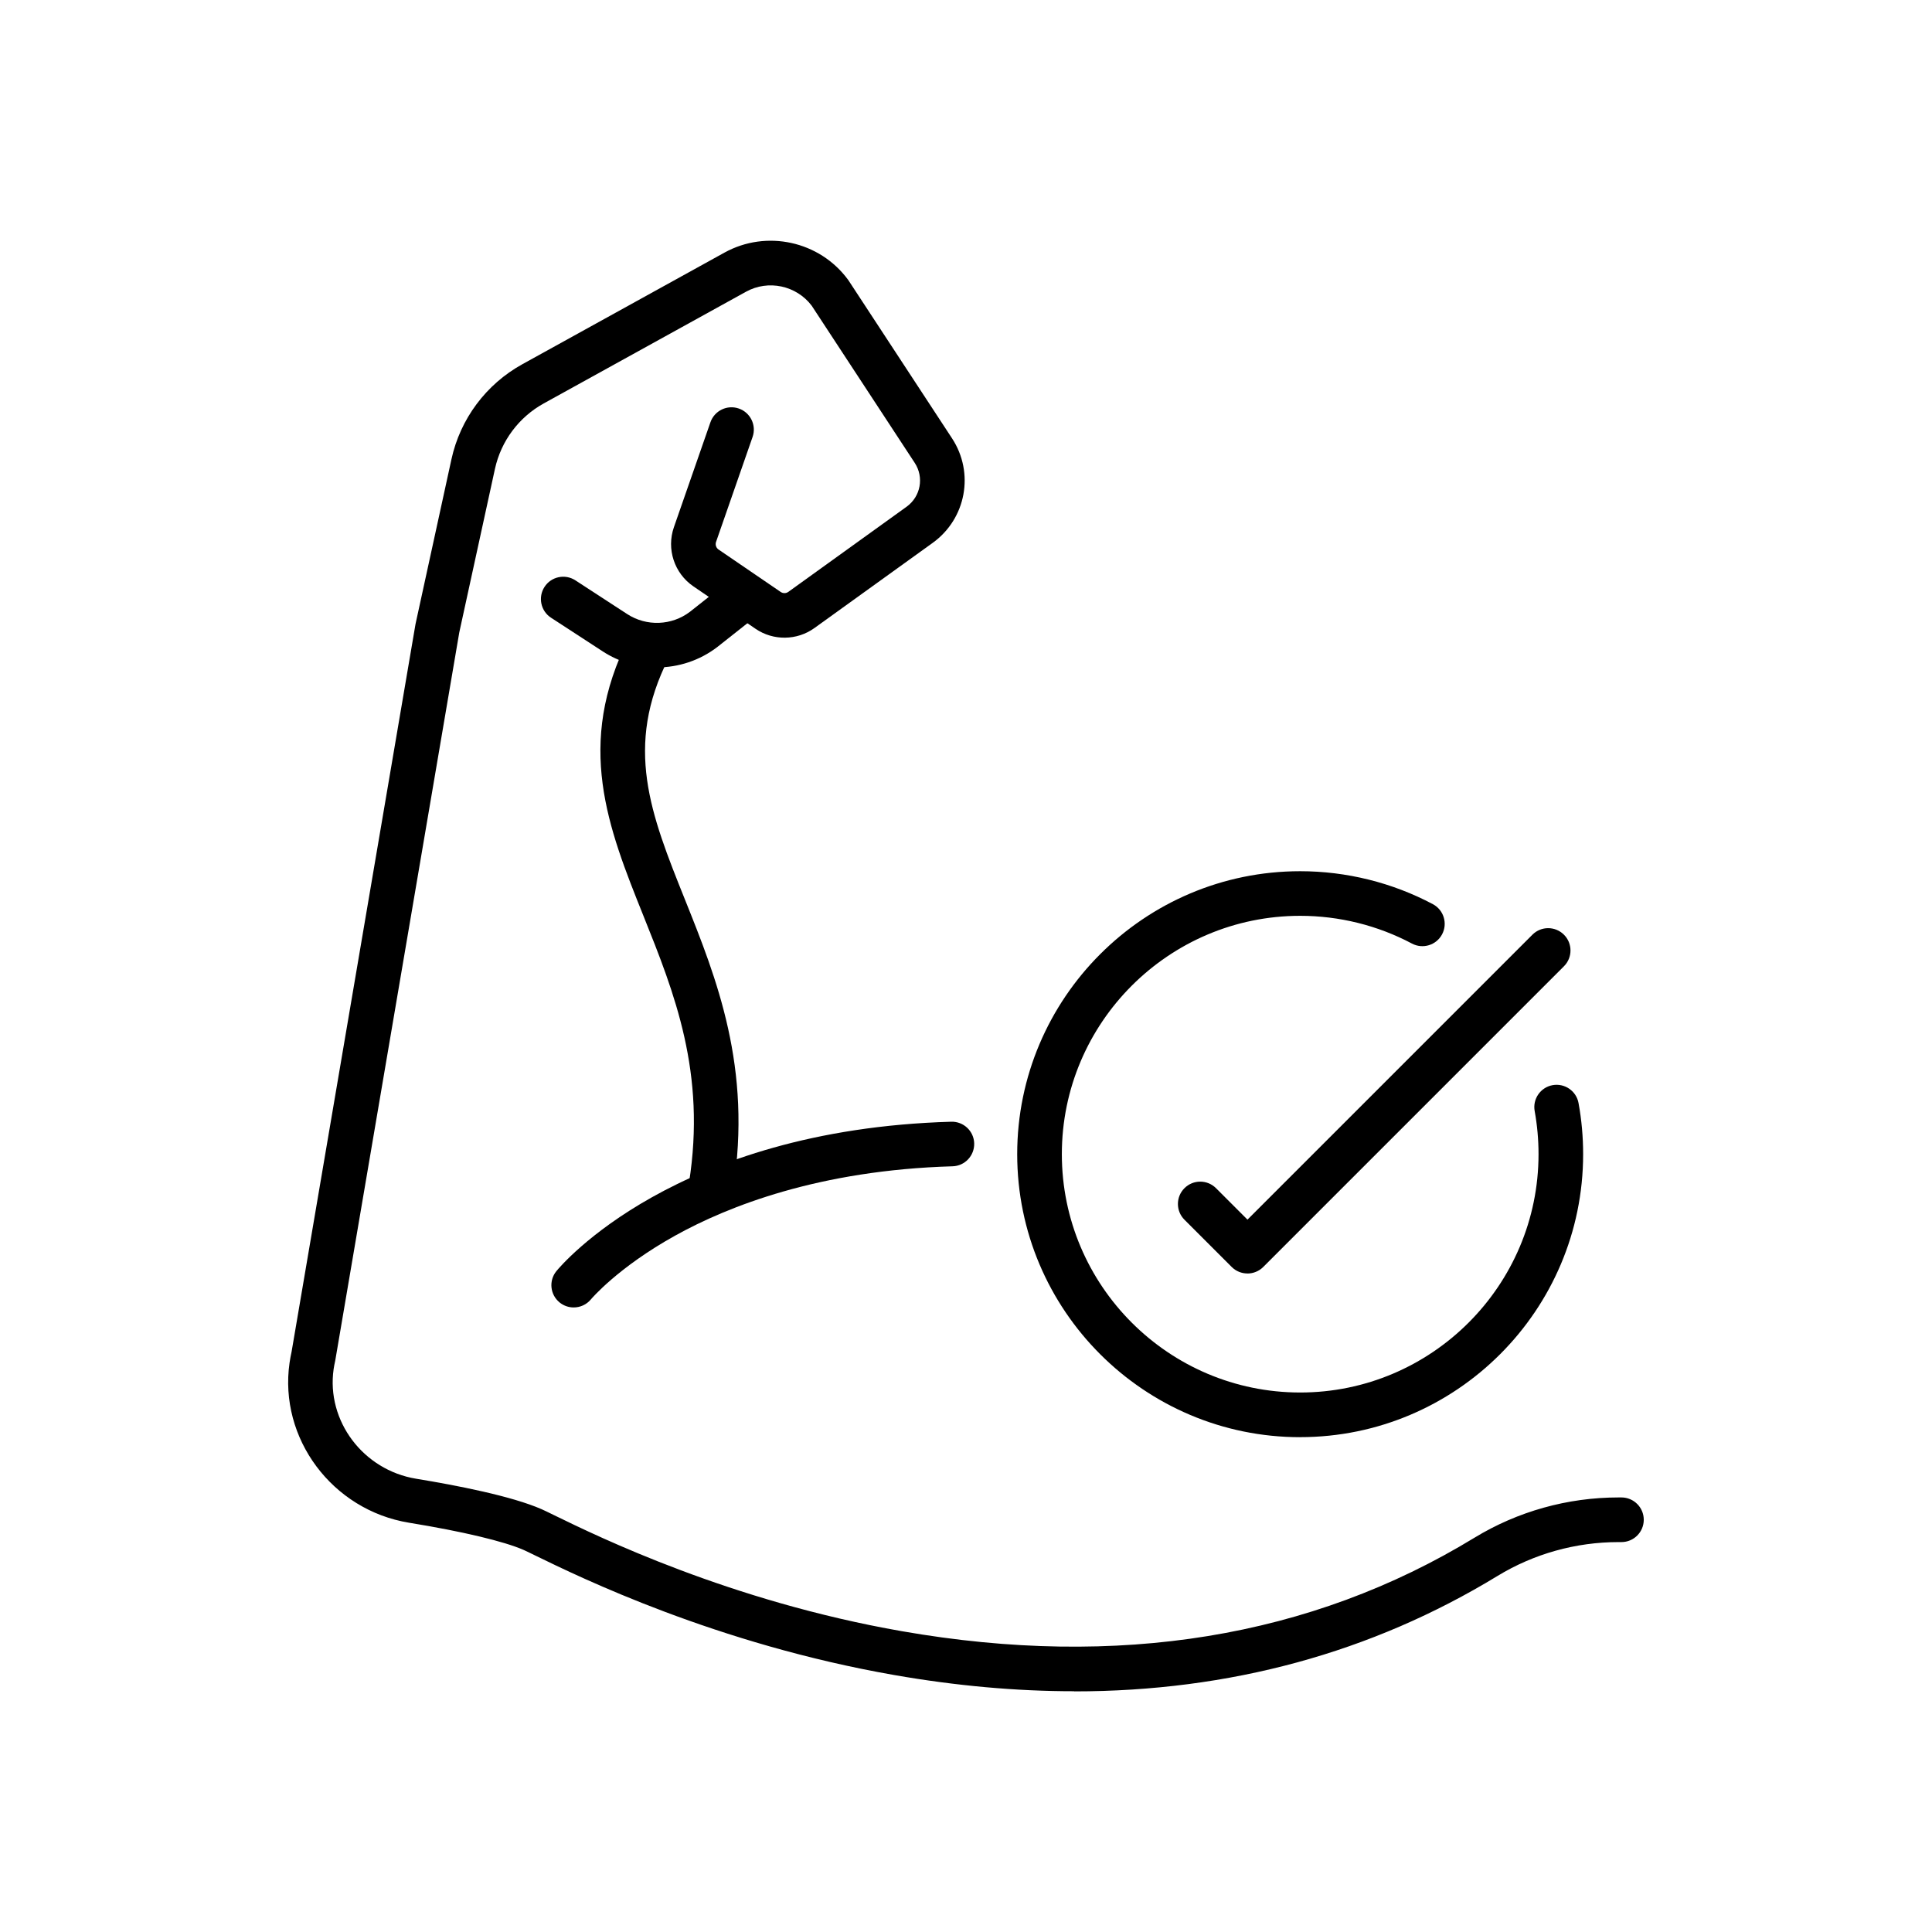 <?xml version="1.0" encoding="UTF-8"?><svg id="Layer_2" xmlns="http://www.w3.org/2000/svg" viewBox="0 0 566.93 566.93"><g><path d="M315.22,496.28c-17.05,0-34.65-1.58-52.79-4.75-52.15-9.1-92.27-28.69-105.45-35.12-1.5-.73-2.69-1.32-3.27-1.57-5.77-2.54-18.04-5.46-33.68-8.01-22.53-3.68-38.26-24.75-35.06-46.95,.16-1.09,.36-2.18,.6-3.26l36.34-213.38c.02-.1,.03-.2,.06-.3l10.5-48.16c2.58-11.85,10.16-22.01,20.77-27.88l59.34-32.77c12.32-6.8,27.9-3.4,36.25,7.93,.07,.1,.14,.2,.21,.3l30.33,46.27c6.63,10.13,4.14,23.59-5.68,30.67l-34.71,25c-5.12,3.68-12.05,3.77-17.26,.22l-18.25-12.46c-5.6-3.82-7.94-10.95-5.72-17.35l10.72-30.8c1.19-3.41,4.91-5.22,8.34-4.03,3.41,1.19,5.22,4.92,4.03,8.34l-10.72,30.8c-.29,.82,.02,1.75,.73,2.23l18.25,12.46c.67,.45,1.56,.45,2.23-.03l34.71-24.99c4.12-2.97,5.17-8.62,2.38-12.87l-30.23-46.11c-4.5-5.94-12.75-7.72-19.29-4.1l-59.34,32.77c-7.31,4.04-12.53,11.04-14.32,19.2l-10.47,48.01-36.35,213.4c-.02,.12-.04,.24-.07,.37-.18,.79-.33,1.59-.45,2.39-2.18,15.2,8.68,29.63,24.21,32.17,11.97,1.96,28.07,5.1,36.84,8.95,.82,.36,1.98,.93,3.74,1.79,12.77,6.23,51.63,25.21,101.96,34,63.45,11.08,119.96,1.86,167.97-27.4,12.73-7.76,27.37-11.85,42.35-11.85h.83c3.61,0,6.55,2.93,6.55,6.55s-2.93,6.55-6.55,6.55h-.83c-12.58,0-24.87,3.44-35.54,9.94-36.98,22.54-78.62,33.87-124.25,33.87v-.02Z"/><path d="M208.66,354.66c-.34,0-.68-.03-1.03-.08-3.57-.57-6.01-3.92-5.45-7.49,5.1-32.29-4.29-55.7-13.36-78.32-10.38-25.87-20.17-50.31-4.24-81.68,1.64-3.22,5.58-4.51,8.8-2.87s4.51,5.58,2.87,8.8c-13.24,26.08-5.32,45.85,4.72,70.89,9.28,23.15,19.81,49.39,14.14,85.25-.51,3.22-3.29,5.53-6.46,5.53h0Z"/><path d="M168.34,383.66c-1.47,0-2.93-.49-4.15-1.48-2.78-2.29-3.2-6.39-.92-9.18,1.38-1.69,34.78-41.5,115.87-43.84,3.61-.1,6.63,2.74,6.73,6.35s-2.74,6.63-6.35,6.73c-39.08,1.13-65.85,11.7-81.43,20.36-16.86,9.37-24.62,18.6-24.69,18.69-1.3,1.56-3.17,2.37-5.05,2.37h0Z"/><g><path d="M366.05,373.69c-1.68,0-3.35-.64-4.63-1.92l-13.85-13.85c-2.56-2.56-2.56-6.7,0-9.26,2.56-2.56,6.7-2.56,9.26,0l9.23,9.23,83.61-83.61c2.56-2.56,6.7-2.56,9.26,0s2.56,6.7,0,9.26l-88.24,88.24c-1.27,1.27-2.95,1.92-4.63,1.92h-.02Z"/><path d="M381.53,421.73c-45.79,0-83.04-37.25-83.04-83.04s37.25-83.04,83.04-83.04c13.56,0,27.02,3.34,38.93,9.67,3.19,1.69,4.41,5.66,2.71,8.85-1.69,3.19-5.66,4.41-8.85,2.71-10.02-5.32-21.35-8.14-32.79-8.14-38.57,0-69.94,31.38-69.94,69.94s31.38,69.94,69.94,69.94,69.94-31.38,69.94-69.94c0-4.25-.38-8.5-1.13-12.64-.65-3.55,1.71-6.97,5.26-7.61s6.97,1.71,7.61,5.26c.9,4.91,1.35,9.95,1.35,14.99,0,45.79-37.25,83.04-83.04,83.04h0Z"/></g></g><path d="M192.76,195.86c-5.52,0-11.04-1.56-15.87-4.7l-15.19-9.89c-3.03-1.97-3.88-6.03-1.91-9.06,1.97-3.03,6.03-3.88,9.06-1.91l15.19,9.89c5.67,3.69,13.08,3.41,18.45-.69l11.14-8.81c2.84-2.24,6.96-1.76,9.2,1.07,2.24,2.84,1.76,6.96-1.07,9.19l-11.17,8.83s-.05,.03-.07,.06c-5.2,3.99-11.46,6.01-17.73,6.01h-.03Z"/></svg>